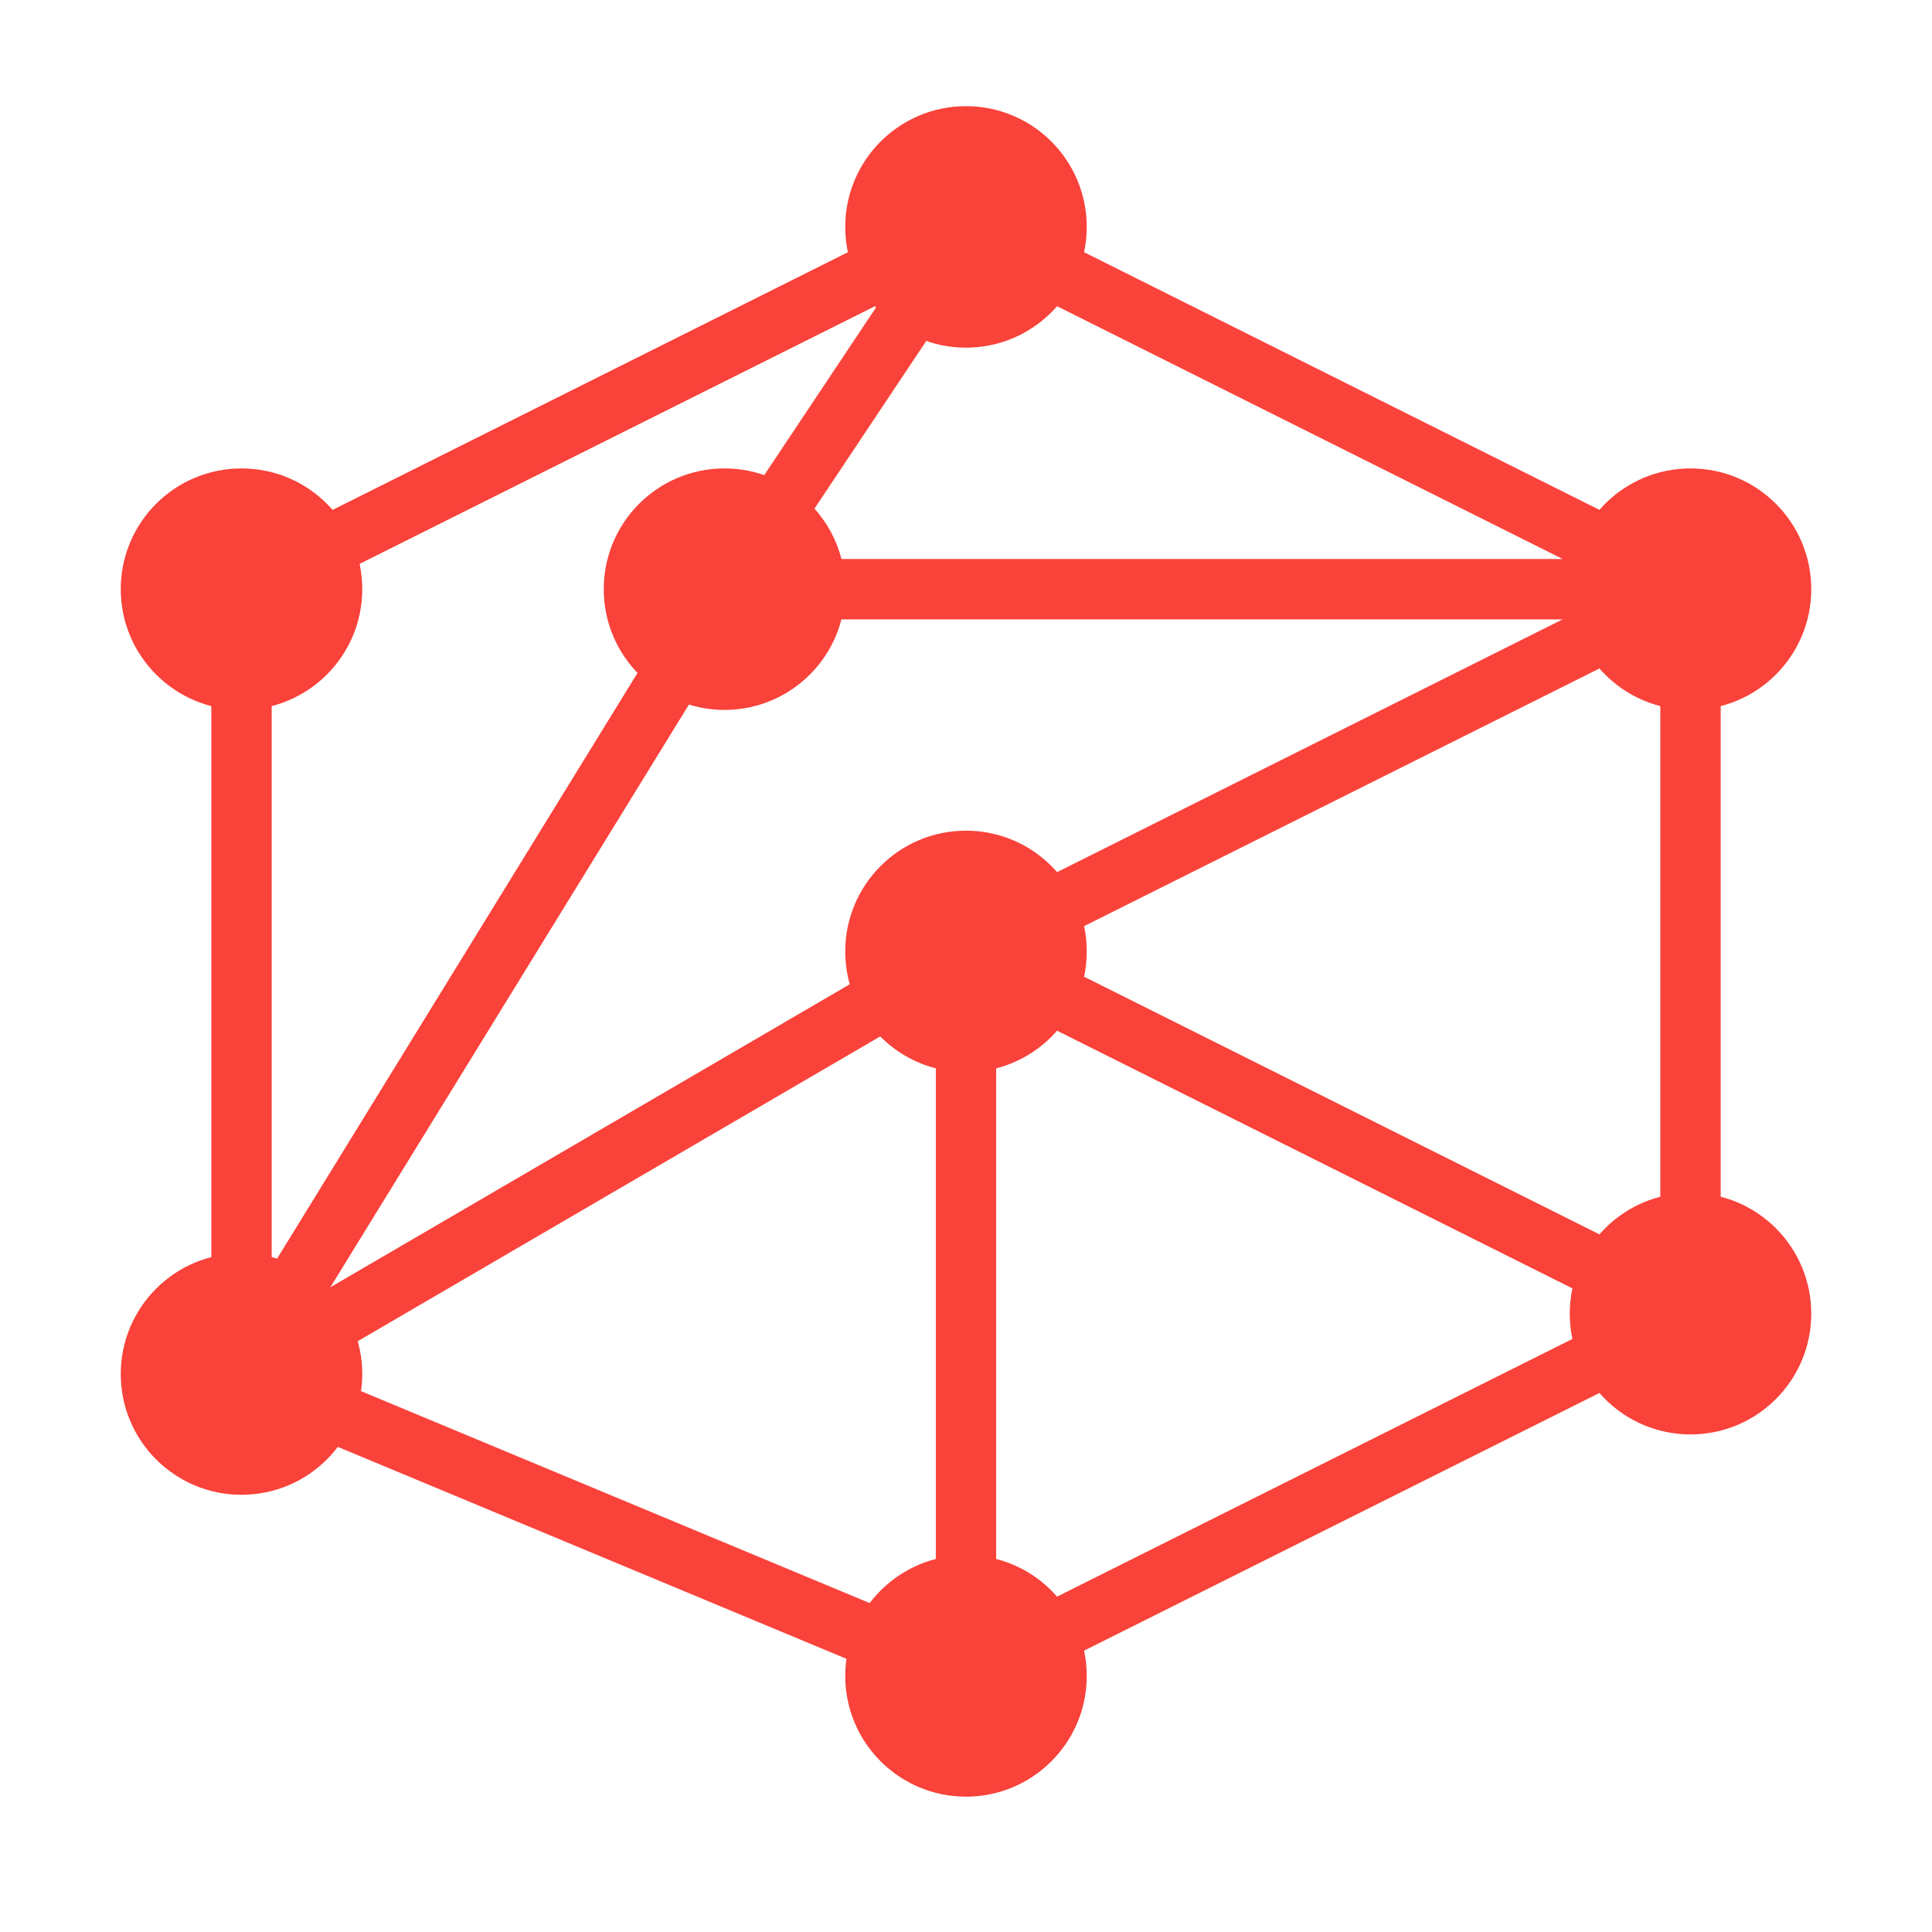 <svg width="64" height="64" fill="none" xmlns="http://www.w3.org/2000/svg"><circle cx="32" cy="7.517" r="4" fill="#F9423A"/><circle cx="8" cy="19.517" r="4" fill="#F9423A"/><circle cx="8" cy="45.517" r="4" fill="#F9423A"/><circle cx="32" cy="55.517" r="4" fill="#F9423A"/><circle cx="56" cy="43.517" r="4" fill="#F9423A"/><circle cx="56" cy="19.517" r="4" fill="#F9423A"/><circle cx="24" cy="19.517" r="4" fill="#F9423A"/><circle cx="32" cy="31.517" r="4" fill="#F9423A"/><path d="m32 7.517-24 12v26m24-38 24 12m-24-12-8 12m-16 26 16-26m-16 26 24 10m-24-10 24-14m-8-12h32m0 0-24 12m24-12v24m-24-12 24 12m-24-12v24m24-12-24 12" stroke="#F9423A" stroke-width="2"/></svg>